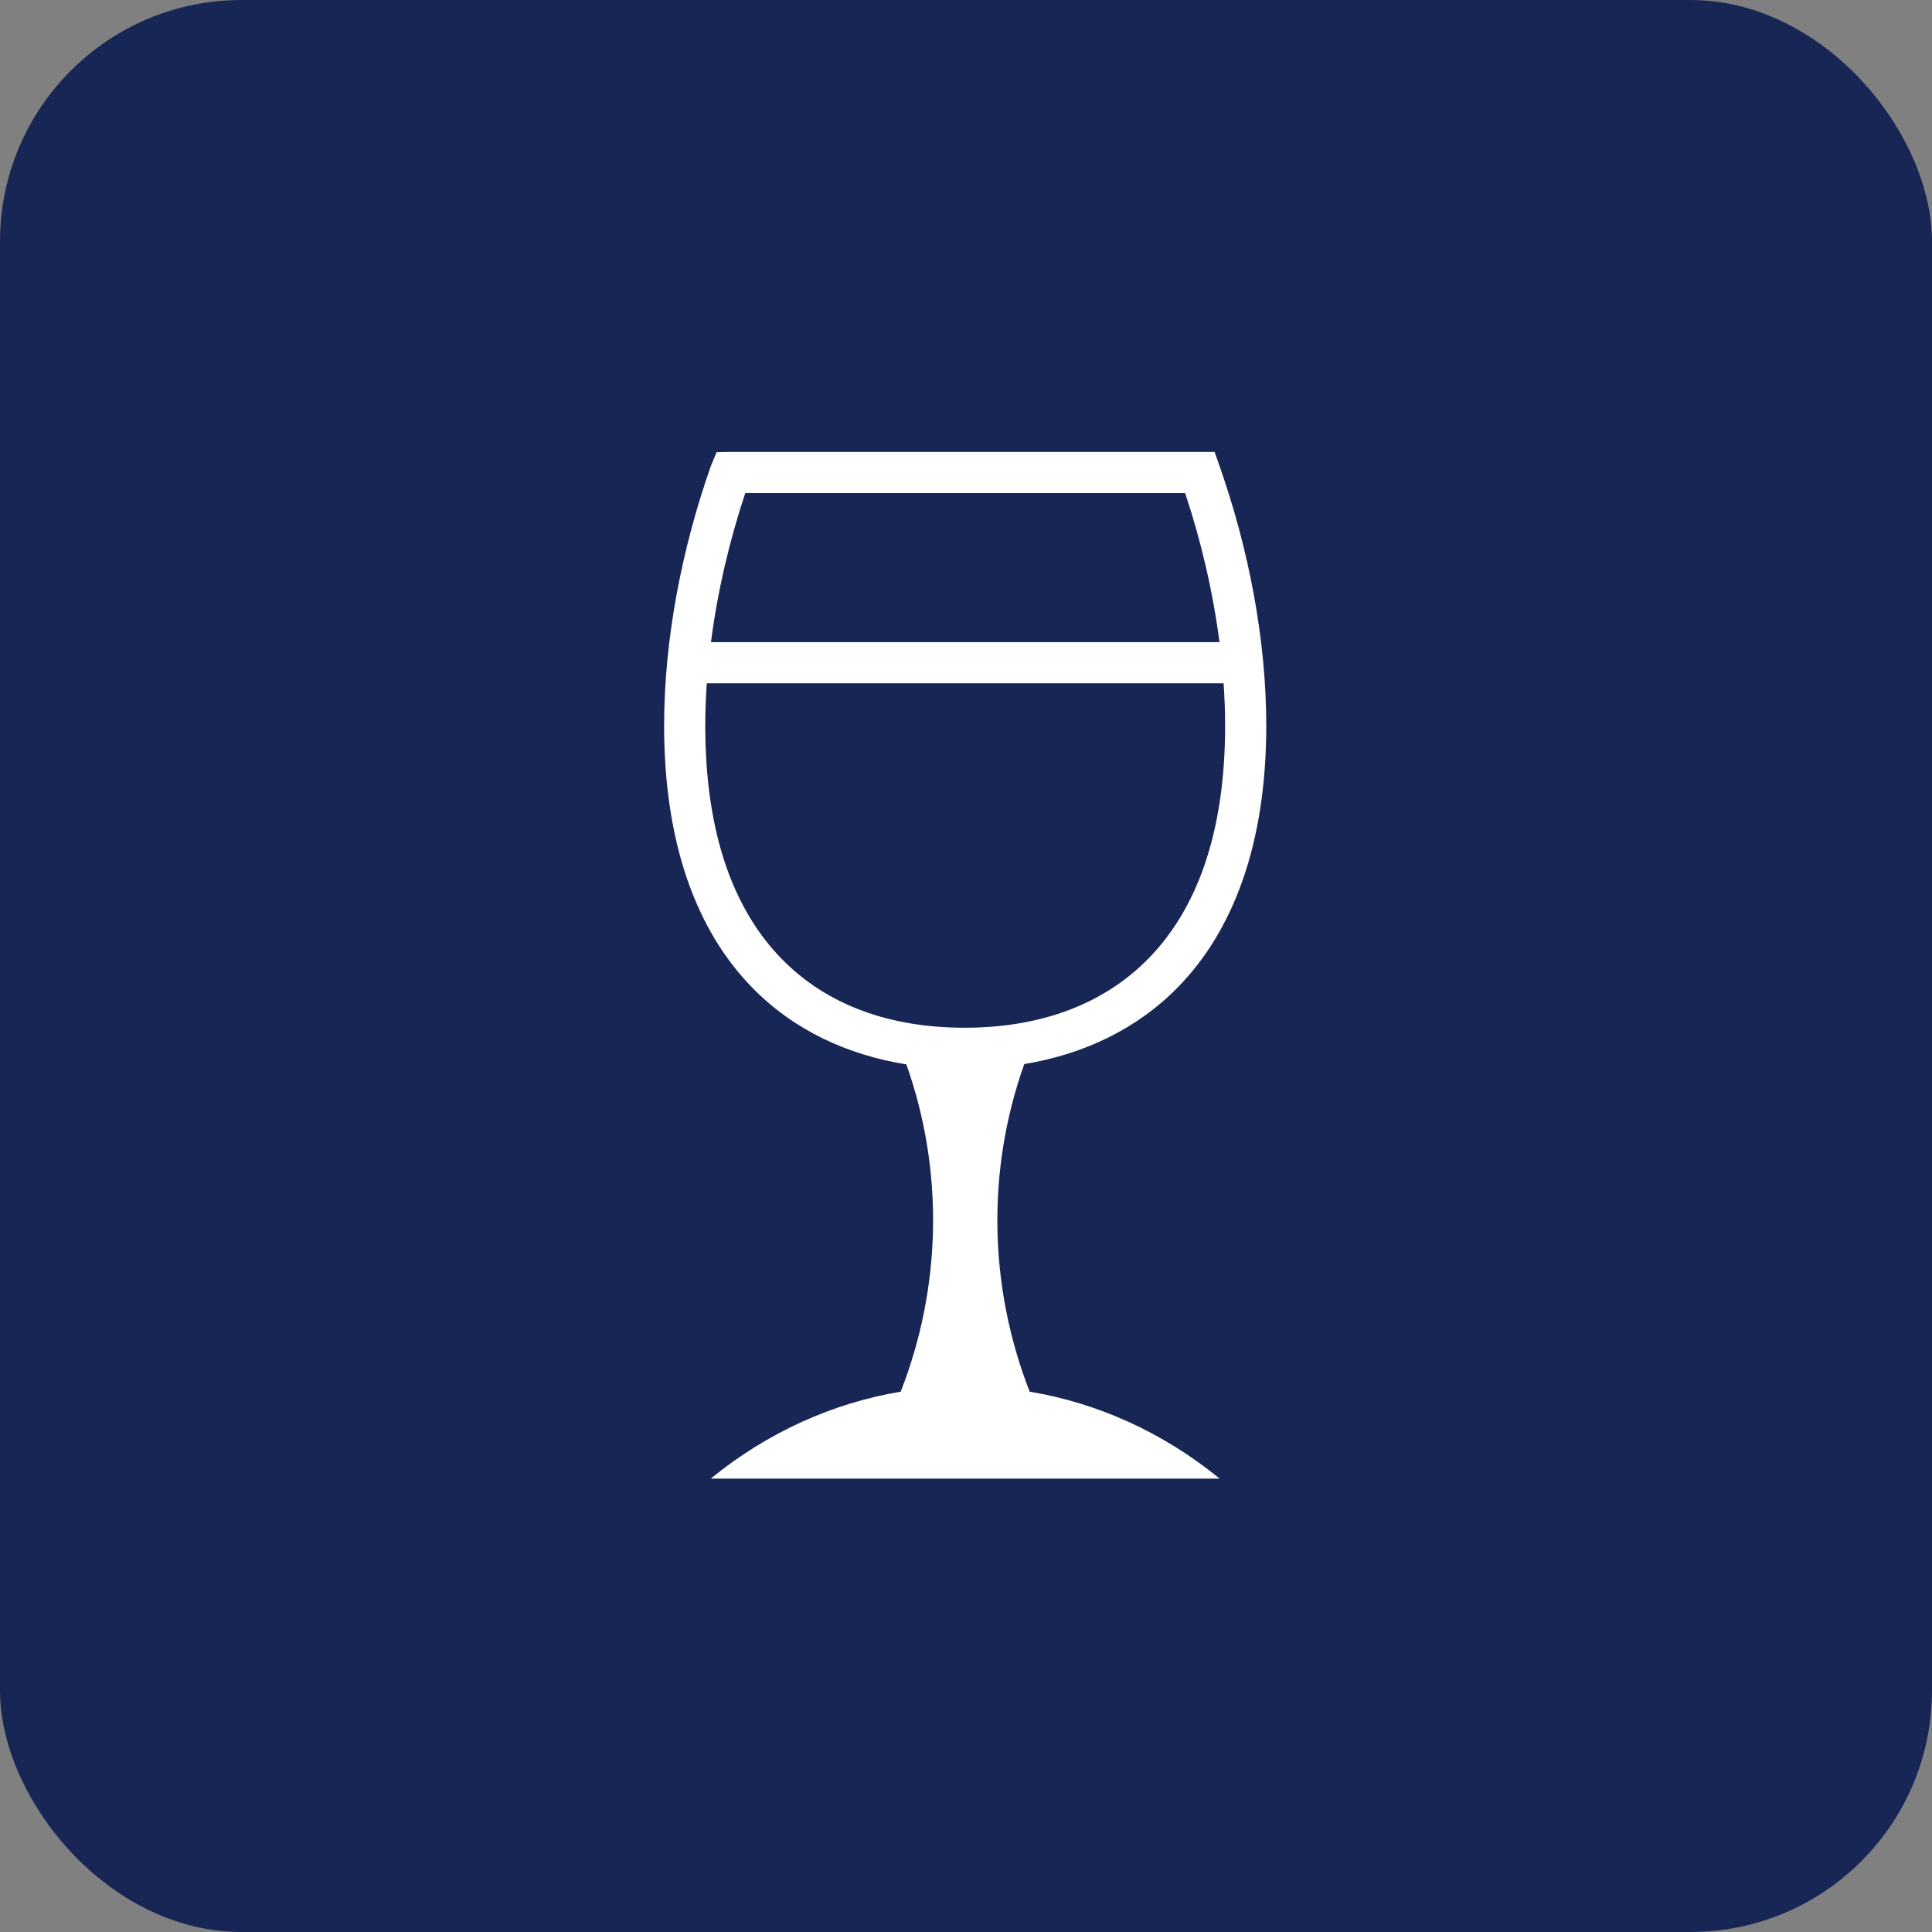 <?xml version="1.0" encoding="UTF-8"?> <svg xmlns="http://www.w3.org/2000/svg" width="24" height="24" viewBox="0 0 24 24" fill="none"><rect x="0" y="0" width="24" height="24" fill="#808080" stroke="none"/><rect width="24" height="24" rx="3" fill="#182656"></rect><path d="M9.073 5.614L8.902 5.617L8.832 5.785C8.47 6.812 8.25 7.945 8.25 9.014C8.25 10.485 8.656 11.562 9.341 12.265C9.859 12.797 10.526 13.104 11.259 13.222C11.726 14.537 11.699 15.984 11.189 17.288C10.354 17.427 9.541 17.787 8.829 18.368H15.151C14.439 17.787 13.627 17.427 12.791 17.288C12.281 15.982 12.255 14.534 12.724 13.218C13.451 13.098 14.114 12.792 14.631 12.265C15.32 11.562 15.73 10.485 15.73 9.014C15.73 7.945 15.51 6.812 15.148 5.785L15.088 5.614H9.073L9.073 5.614ZM9.258 6.125H14.722C14.921 6.722 15.068 7.353 15.149 7.977H8.832C8.912 7.353 9.06 6.722 9.258 6.125H9.258ZM8.78 8.488H15.2C15.212 8.665 15.219 8.841 15.219 9.014C15.219 10.391 14.844 11.318 14.266 11.908C13.688 12.497 12.891 12.767 11.982 12.767C11.073 12.767 10.28 12.497 9.707 11.908C9.133 11.319 8.761 10.392 8.761 9.014C8.761 8.841 8.768 8.666 8.78 8.488V8.488Z" fill="white"></path></svg> 